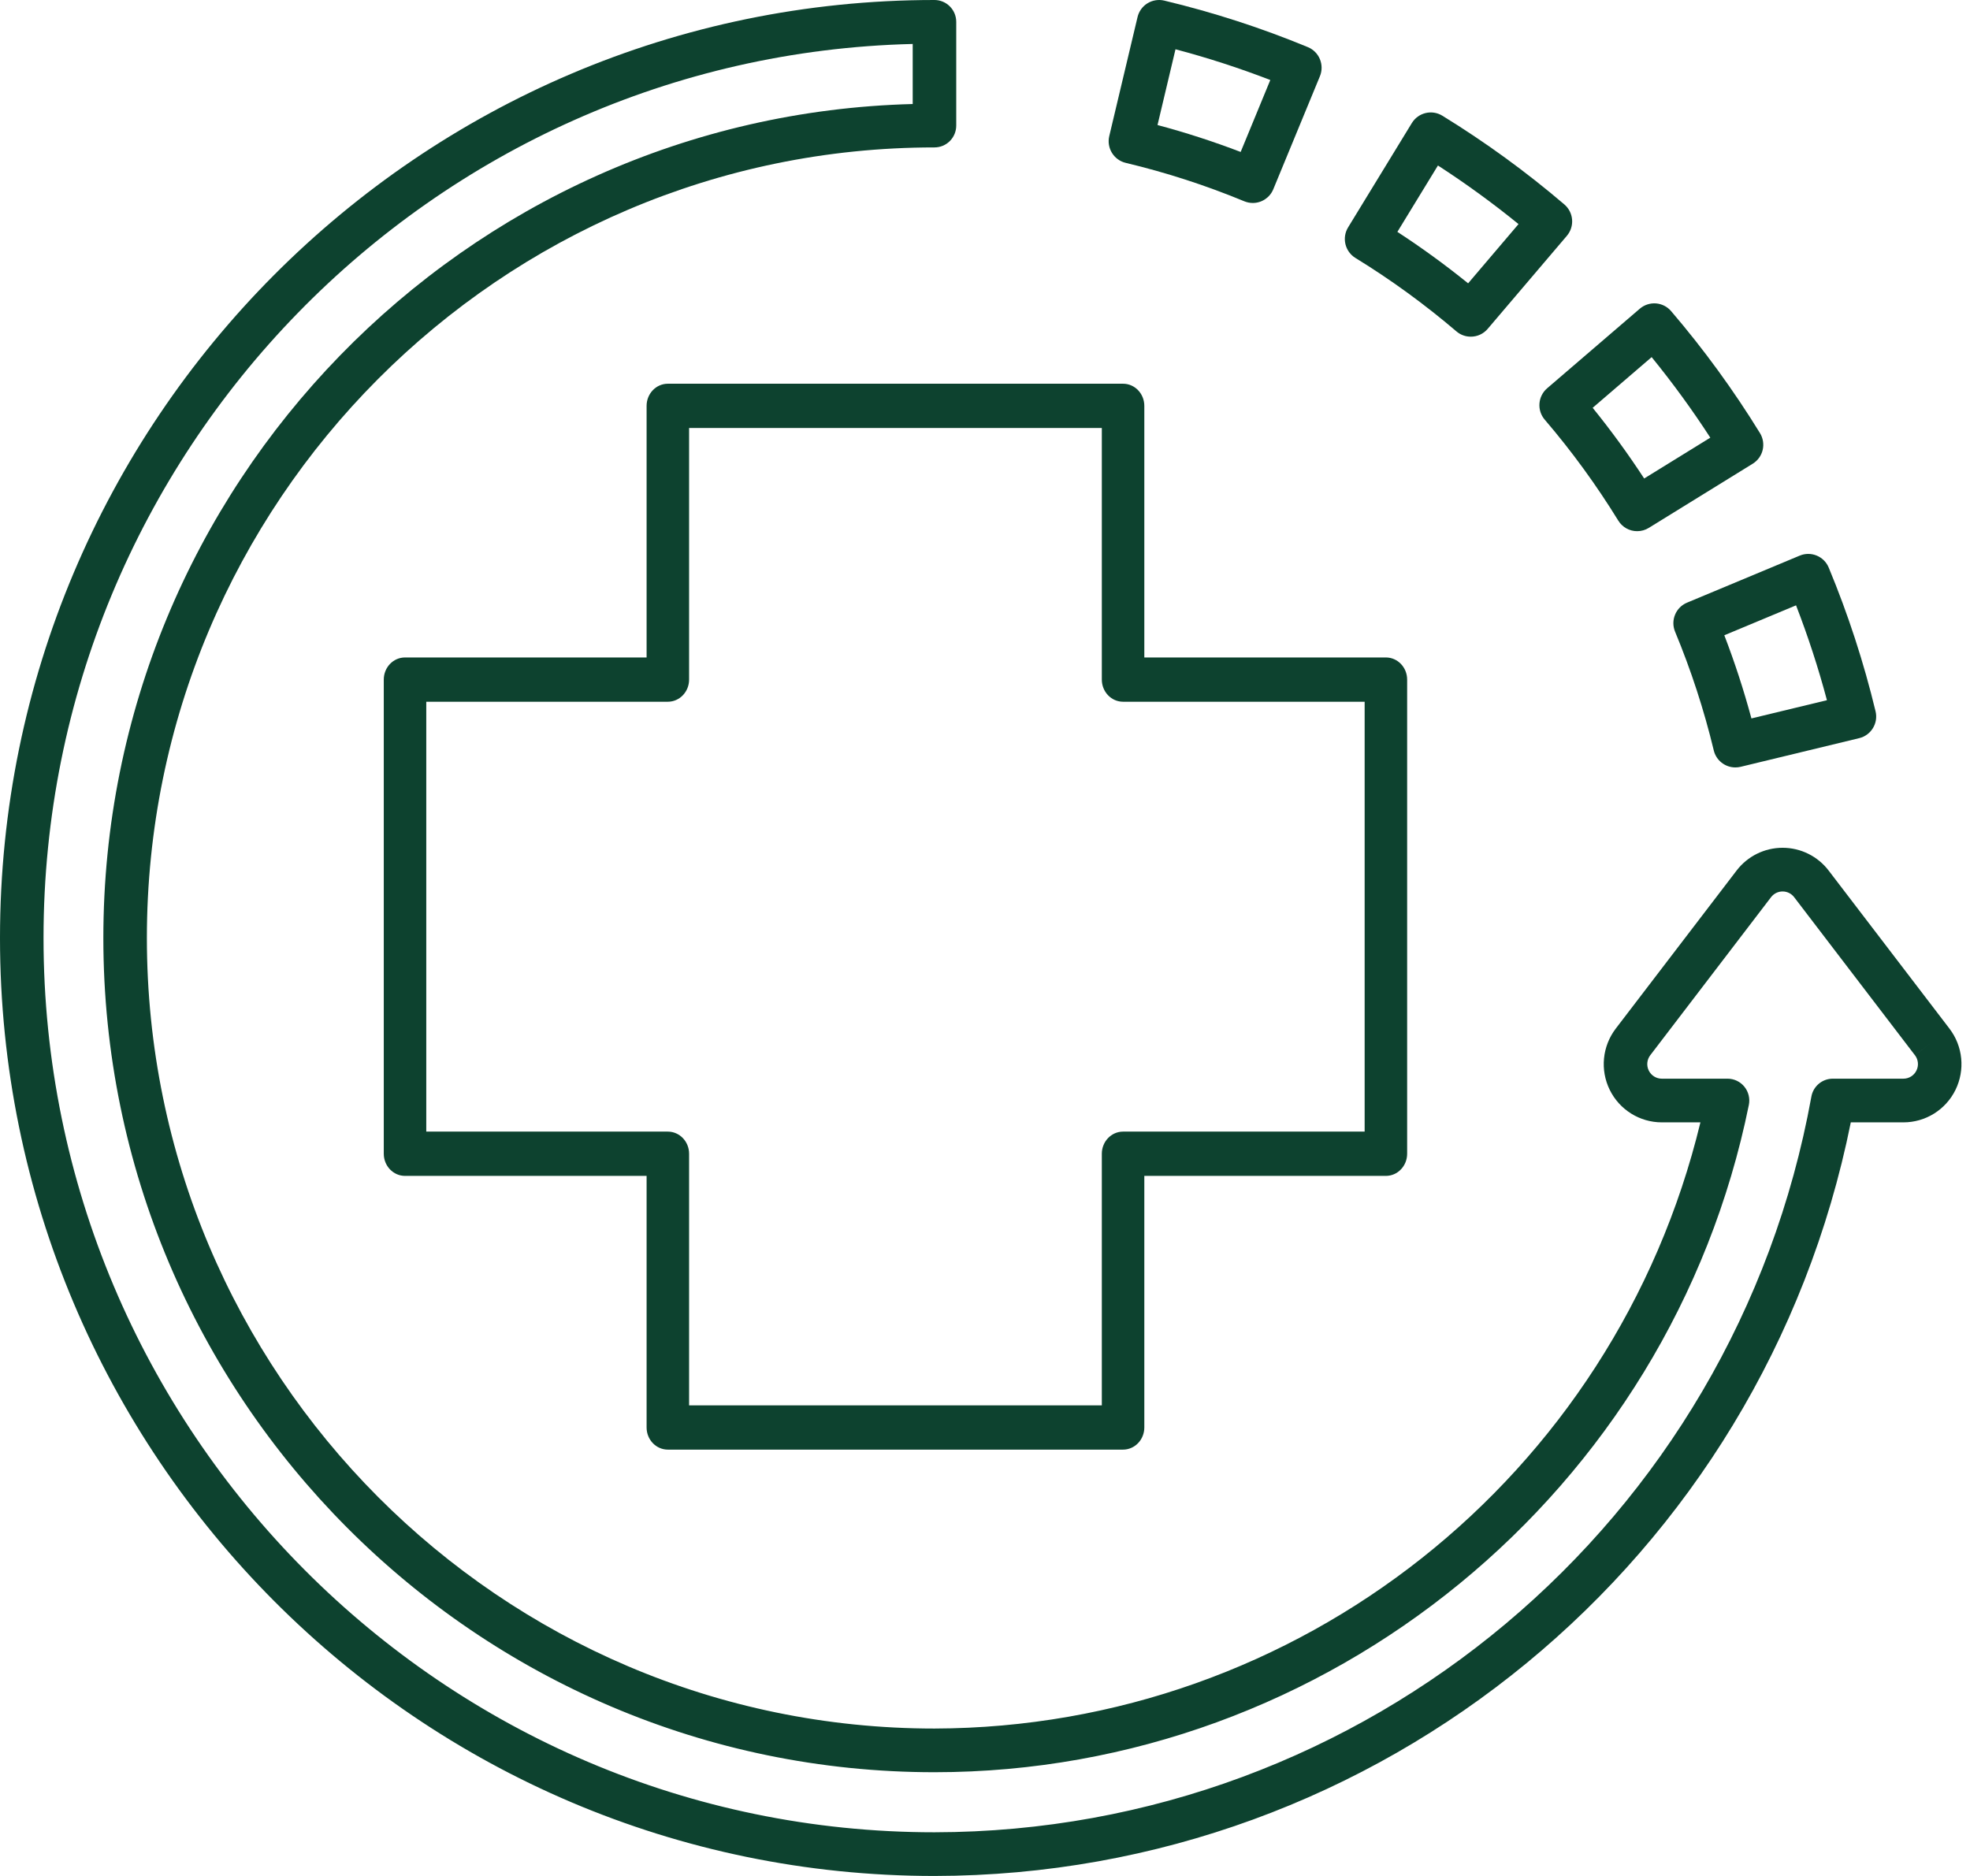 <?xml version="1.0" encoding="UTF-8"?>
<svg width="63px" height="60px" viewBox="0 0 63 60" version="1.1" xmlns="http://www.w3.org/2000/svg" xmlns:xlink="http://www.w3.org/1999/xlink">
    <title>Group 6</title>
    <g id="desktop" stroke="none" stroke-width="1" fill="none" fill-rule="evenodd">
        <g id="home-campaign-copy" transform="translate(-893, -370)" fill="#0D422F" fill-rule="nonzero">
            <g id="Group-6" transform="translate(893, 370)">
                <path d="M55.496,24.545 C55.168,24.545 54.882,24.32 54.806,24.001 C54.494,22.705 54.08,21.436 53.569,20.205 C53.418,19.843 53.589,19.426 53.951,19.275 L57.554,17.771 C57.916,17.62 58.332,17.791 58.482,18.154 C59.101,19.644 59.602,21.181 59.98,22.751 C60.072,23.133 59.837,23.517 59.456,23.609 L55.662,24.526 C55.607,24.539 55.552,24.545 55.496,24.545 L55.496,24.545 Z M55.143,20.318 C55.478,21.189 55.767,22.077 56.01,22.978 L58.425,22.395 C58.151,21.366 57.821,20.353 57.437,19.361 L55.143,20.318 Z M52.357,16.989 C52.11,16.99 51.881,16.861 51.752,16.651 C51.053,15.515 50.267,14.435 49.4,13.422 C49.145,13.124 49.18,12.675 49.477,12.419 L52.441,9.873 C52.584,9.751 52.77,9.69 52.957,9.704 C53.145,9.719 53.319,9.807 53.442,9.951 C54.489,11.175 55.439,12.48 56.284,13.853 C56.382,14.013 56.413,14.207 56.37,14.39 C56.327,14.574 56.212,14.732 56.052,14.831 L52.729,16.883 C52.617,16.953 52.488,16.989 52.357,16.989 L52.357,16.989 Z M50.933,13.043 C51.52,13.768 52.07,14.523 52.58,15.304 L54.695,13.998 C54.117,13.106 53.49,12.246 52.819,11.422 L50.933,13.043 Z M47.035,10.768 C46.866,10.769 46.703,10.708 46.575,10.598 C45.561,9.733 44.482,8.947 43.346,8.25 C43.186,8.152 43.071,7.993 43.027,7.81 C42.983,7.626 43.013,7.433 43.112,7.272 L45.15,3.936 C45.355,3.601 45.792,3.496 46.126,3.701 C47.498,4.544 48.803,5.493 50.028,6.539 C50.171,6.662 50.26,6.836 50.275,7.024 C50.29,7.212 50.23,7.398 50.108,7.542 L47.575,10.519 C47.441,10.677 47.243,10.769 47.035,10.768 L47.035,10.768 Z M44.688,7.416 C45.469,7.925 46.224,8.475 46.95,9.062 L48.562,7.167 C47.737,6.496 46.877,5.871 45.985,5.293 L44.688,7.416 Z M40.064,6.492 C39.971,6.492 39.879,6.473 39.793,6.438 C38.563,5.929 37.295,5.518 36,5.209 C35.619,5.118 35.383,4.734 35.474,4.352 L36.378,0.547 C36.421,0.363 36.536,0.204 36.696,0.105 C36.856,0.007 37.049,-0.024 37.232,0.019 C38.8,0.394 40.336,0.891 41.826,1.508 C42,1.58 42.138,1.718 42.21,1.892 C42.282,2.067 42.283,2.262 42.211,2.437 L40.72,6.052 C40.611,6.318 40.352,6.492 40.064,6.492 L40.064,6.492 Z M37.017,3.999 C37.918,4.239 38.805,4.527 39.676,4.86 L40.624,2.559 C39.632,2.176 38.62,1.848 37.592,1.576 L37.017,3.999 Z" id="Shape"></path>
                <path d="M35.915,46.364 L21.357,46.364 C20.982,46.364 20.678,46.047 20.678,45.656 L20.678,37.609 L12.952,37.609 C12.577,37.609 12.273,37.292 12.273,36.901 L12.273,21.736 C12.273,21.345 12.577,21.028 12.952,21.028 L20.678,21.028 L20.678,12.981 C20.678,12.59 20.982,12.273 21.357,12.273 L35.915,12.273 C36.291,12.273 36.595,12.59 36.595,12.981 L36.595,21.028 L44.32,21.028 C44.696,21.028 45,21.345 45,21.736 L45,36.901 C45,37.292 44.696,37.609 44.32,37.609 L36.595,37.609 L36.595,45.656 C36.595,45.843 36.523,46.024 36.396,46.156 C36.269,46.289 36.096,46.364 35.915,46.364 Z M22.037,44.948 L35.236,44.948 L35.236,36.901 C35.236,36.51 35.54,36.193 35.915,36.193 L43.641,36.193 L43.641,22.444 L35.915,22.444 C35.54,22.444 35.236,22.127 35.236,21.736 L35.236,13.689 L22.037,13.689 L22.037,21.736 C22.037,22.127 21.733,22.444 21.357,22.444 L13.632,22.444 L13.632,36.193 L21.357,36.193 C21.733,36.193 22.037,36.51 22.037,36.901 L22.037,44.948 Z" id="Shape"></path>
                <path d="M29.884,60 C13.406,60 0,46.542 0,30 C0,13.458 13.406,0 29.884,0 C30.069,0 30.246,0.074 30.376,0.205 C30.507,0.336 30.58,0.513 30.58,0.699 L30.58,4.017 C30.58,4.202 30.507,4.38 30.376,4.511 C30.246,4.642 30.069,4.715 29.884,4.715 C15.996,4.715 4.697,16.058 4.697,30 C4.697,43.942 15.996,55.285 29.884,55.285 C41.522,55.254 51.634,47.25 54.379,35.897 L53.144,35.897 C52.437,35.897 51.792,35.494 51.479,34.858 C51.166,34.222 51.241,33.463 51.67,32.9 L55.535,27.844 C55.887,27.383 56.432,27.114 57.01,27.115 C57.588,27.116 58.133,27.387 58.483,27.848 L62.344,32.9 L62.344,32.9 C62.774,33.463 62.848,34.222 62.536,34.858 C62.223,35.495 61.578,35.897 60.871,35.897 L59.188,35.897 C56.371,49.904 44.118,59.982 29.884,60 L29.884,60 Z M29.188,1.406 C13.798,1.778 1.392,14.462 1.392,30 C1.392,45.772 14.173,58.603 29.884,58.603 C43.664,58.585 55.463,48.685 57.927,35.075 C57.986,34.742 58.275,34.5 58.612,34.5 L60.871,34.5 C61.048,34.5 61.209,34.399 61.287,34.24 C61.366,34.081 61.347,33.891 61.24,33.75 L61.792,33.325 L61.239,33.75 L57.378,28.697 C57.291,28.581 57.155,28.513 57.01,28.512 C56.865,28.511 56.729,28.578 56.64,28.692 L52.775,33.75 C52.667,33.891 52.649,34.081 52.727,34.24 C52.805,34.399 52.967,34.5 53.143,34.5 L55.246,34.5 C55.455,34.5 55.653,34.594 55.785,34.757 C55.917,34.919 55.969,35.133 55.928,35.338 C53.416,47.705 42.463,56.682 29.884,56.682 C15.228,56.682 3.305,44.712 3.305,30 C3.305,15.521 14.853,3.699 29.188,3.327 L29.188,1.406 Z" id="Shape"></path>
            </g>
        </g>
    </g>
</svg>